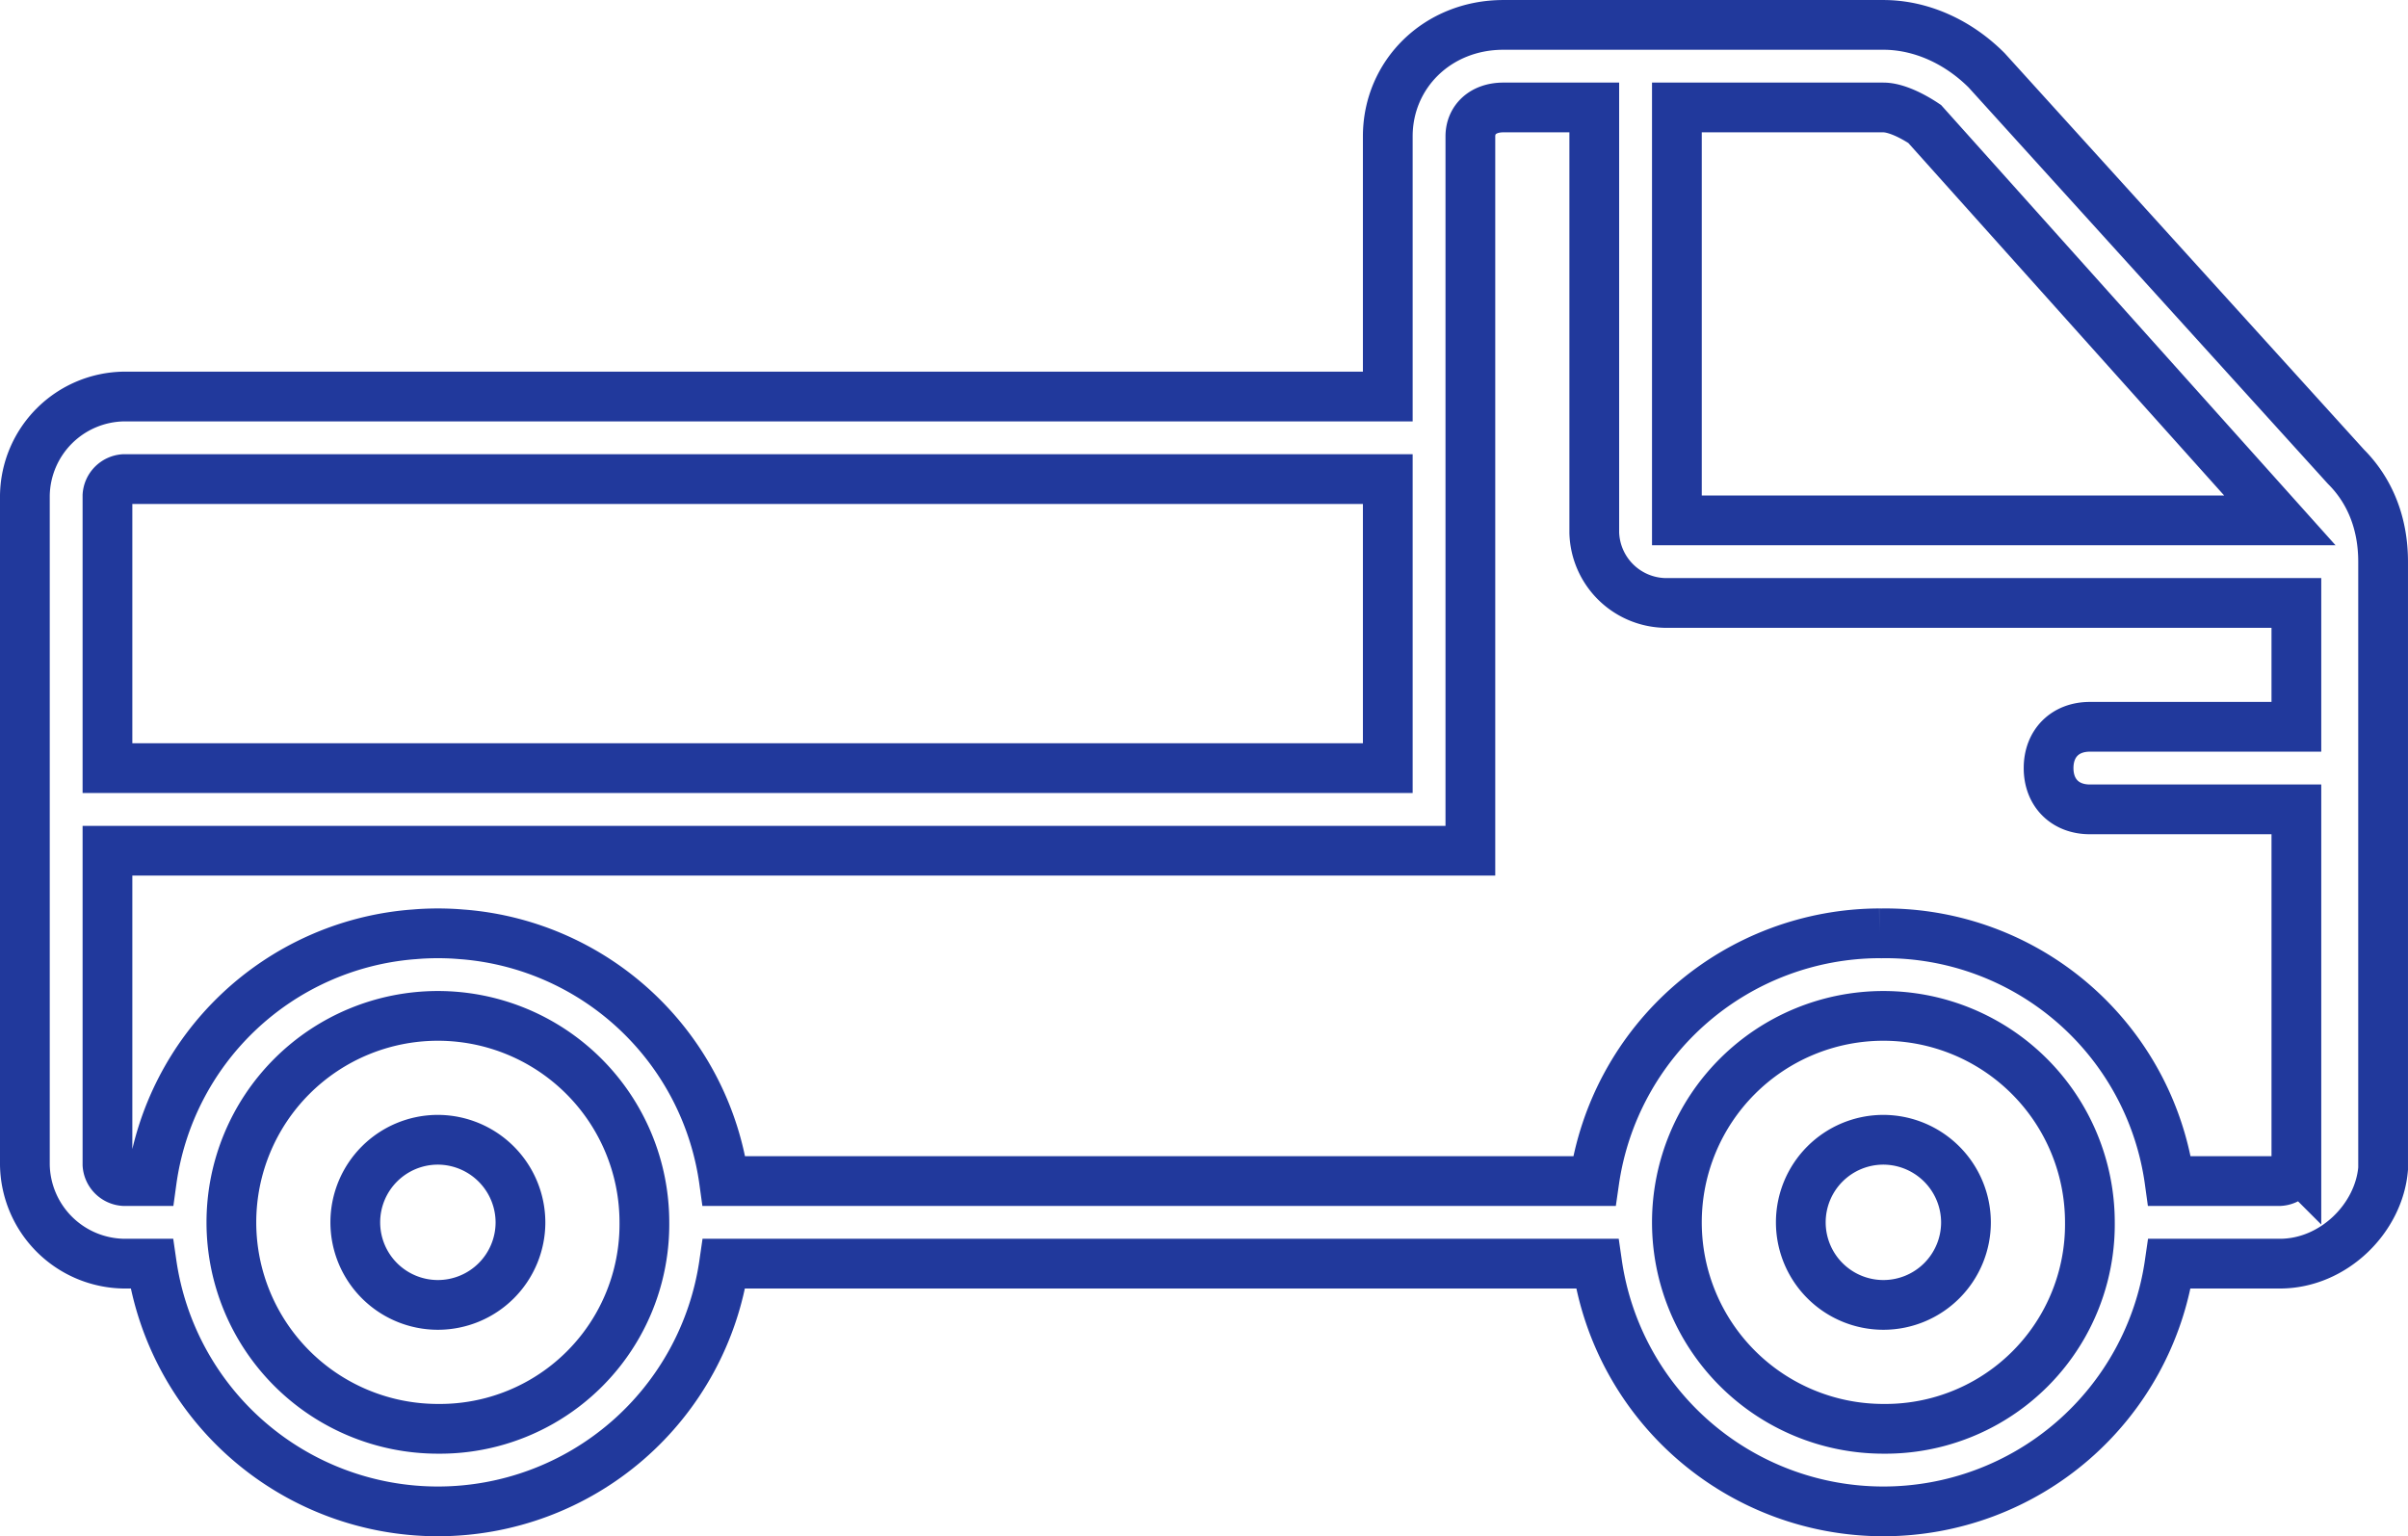 <svg xmlns="http://www.w3.org/2000/svg" width="484.014" height="308.854" viewBox="0 0 484.014 308.854"><g id="Group_233" data-name="Group 233" transform="translate(-7982 -1408.707)"><g id="truck-transport-svgrepo-com" transform="translate(7988 1319.943)"><g id="Group_232" data-name="Group 232" transform="translate(-1 93.764)"><g id="Group_231" data-name="Group 231"><path id="Path_30631" data-name="Path 30631" d="M87.463,336.291a16.6,16.6,0,1,0,16.6,16.6A16.652,16.652,0,0,0,87.463,336.291Z" transform="translate(-4.448 -112.151)" fill="none" stroke="#21399c" stroke-width="10"></path><path id="Path_30632" data-name="Path 30632" d="M401.849,336.291a16.6,16.6,0,1,0,16.6,16.6A16.652,16.652,0,0,0,401.849,336.291Z" transform="translate(-28.283 -112.151)" fill="none" stroke="#21399c" stroke-width="10"></path><path id="Path_30633" data-name="Path 30633" d="M465.542,182.59,393.319,102.9c-5.811-5.811-13.282-9.132-20.754-9.132H296.192c-13.282,0-23.244,9.962-23.244,22.414v52.3H18.924A20.2,20.2,0,0,0-1,188.4V322.885a20.2,20.2,0,0,0,19.924,19.924h5.567a58.122,58.122,0,0,0,115.048,0h175.5a58.122,58.122,0,0,0,115.048,0h22.17c10.792,0,19.924-9.132,20.754-19.094V201.684C473.013,194.213,470.522,187.572,465.542,182.59Zm-92.976-72.222c2.491,0,5.811,1.661,8.3,3.321l71.392,79.694h-121.2V110.368ZM15.6,188.4a3.571,3.571,0,0,1,3.321-3.321H272.948v58.11H15.6ZM82.015,376.014a41.507,41.507,0,1,1,41.507-41.507A41.1,41.1,0,0,1,82.015,376.014Zm290.551,0a41.507,41.507,0,1,1,41.507-41.507A41.1,41.1,0,0,1,372.566,376.014Zm79.693-49.808h-22.17A57.693,57.693,0,0,0,372.565,276.4c-.135,0-.266.009-.4.01s-.286-.01-.43-.01a58.083,58.083,0,0,0-57.28,49.809H139.539a57.628,57.628,0,0,0-52.074-49.552c-.2-.018-.395-.028-.592-.044-.681-.055-1.362-.111-2.051-.143-.931-.044-1.866-.069-2.808-.069s-1.877.025-2.808.069c-.689.031-1.37.088-2.051.143-.2.017-.4.026-.592.044a57.628,57.628,0,0,0-52.074,49.552H18.922a3.571,3.571,0,0,1-3.321-3.321V259.794H289.549V116.179c0-3.321,2.491-5.811,6.641-5.811h18.263v85.5a14.547,14.547,0,0,0,14.112,14.112H455.578v24.9H414.071c-4.98,0-8.3,3.321-8.3,8.3s3.321,8.3,8.3,8.3h41.507v71.392A3.568,3.568,0,0,1,452.259,326.206Z" transform="translate(1 -93.764)" fill="none" stroke="#21399c" stroke-width="10"></path></g></g></g></g></svg>